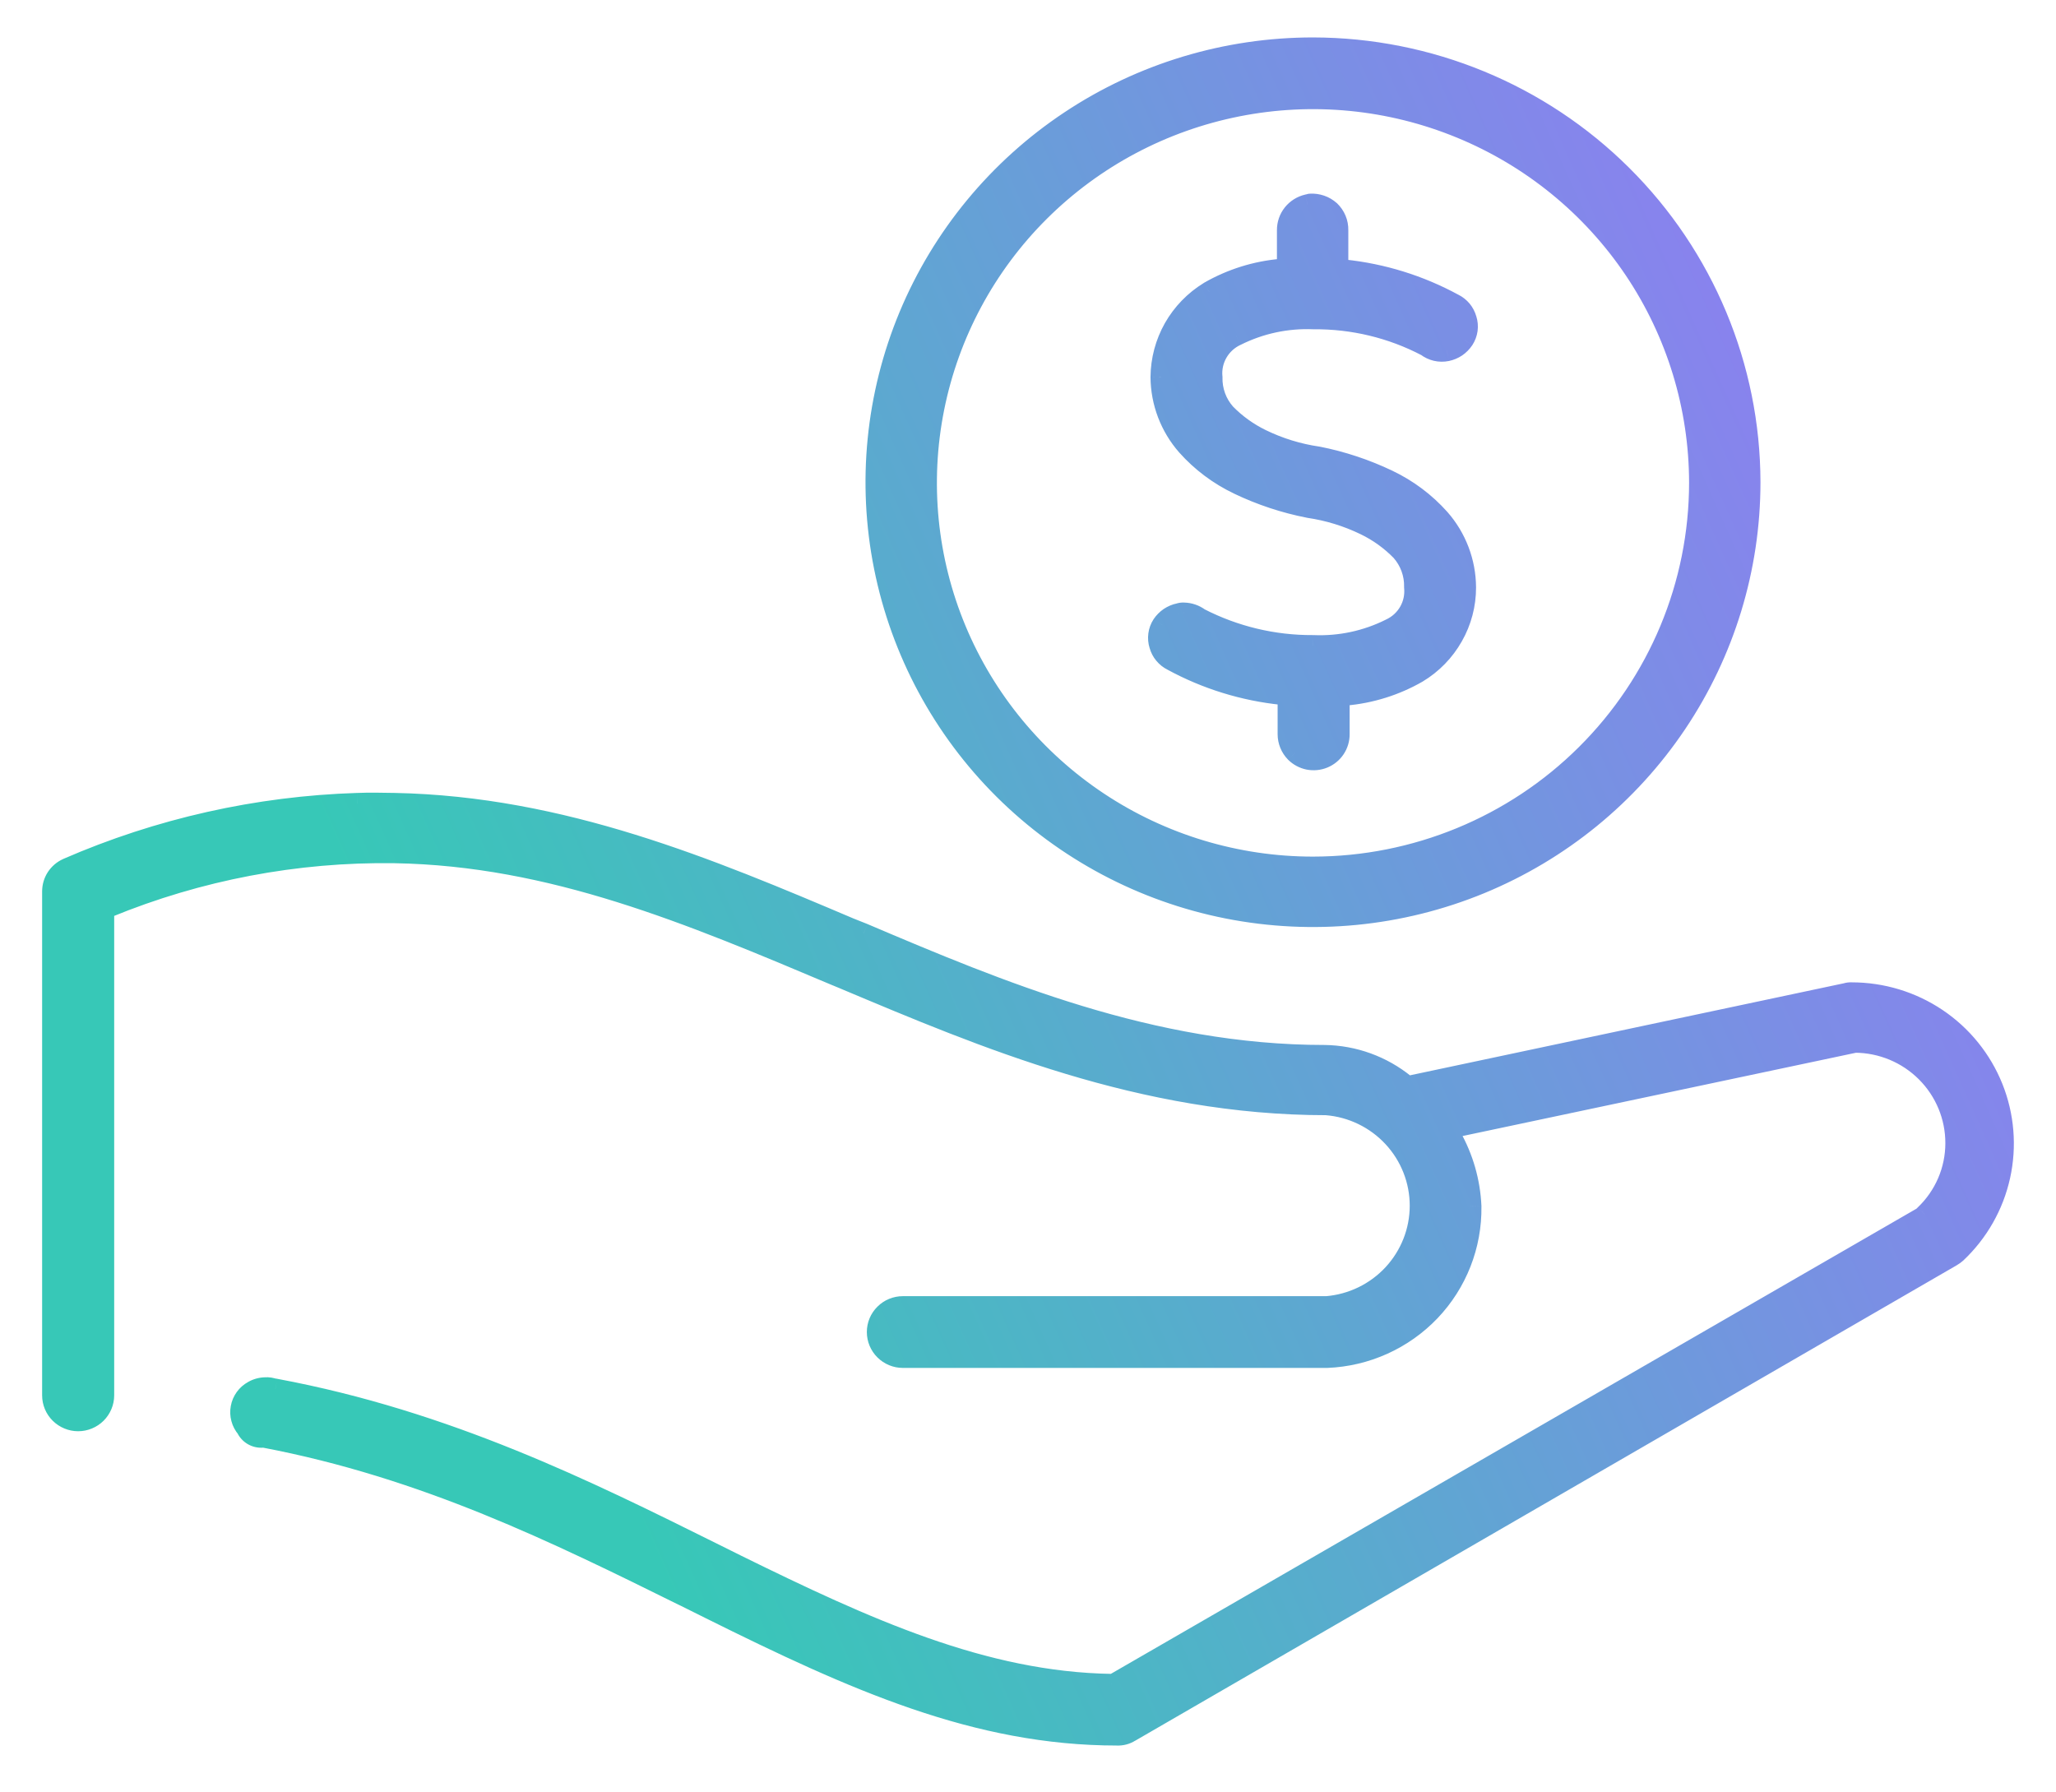 <svg width="39" height="34" viewBox="0 0 39 34" fill="none" xmlns="http://www.w3.org/2000/svg">
<path d="M24.575 14.268C24.643 14.336 24.729 14.382 24.823 14.401C24.917 14.419 25.014 14.41 25.103 14.373C25.191 14.337 25.267 14.275 25.32 14.196C25.373 14.116 25.401 14.023 25.4 13.928V13.196L25.514 13.184C25.997 13.143 26.465 12.996 26.885 12.755C27.164 12.587 27.395 12.35 27.555 12.068C27.715 11.785 27.799 11.466 27.798 11.142C27.796 10.664 27.62 10.203 27.303 9.843C27.03 9.537 26.698 9.288 26.326 9.111C25.903 8.908 25.455 8.76 24.994 8.67C24.624 8.615 24.264 8.505 23.928 8.341C23.672 8.218 23.44 8.052 23.242 7.849C23.072 7.659 22.981 7.41 22.988 7.156C22.972 6.992 23.007 6.828 23.089 6.686C23.171 6.543 23.296 6.43 23.446 6.361C23.901 6.132 24.408 6.024 24.918 6.046C25.665 6.038 26.402 6.216 27.063 6.563C27.116 6.604 27.178 6.633 27.243 6.648C27.309 6.664 27.377 6.664 27.443 6.651C27.508 6.638 27.569 6.612 27.623 6.575C27.678 6.539 27.724 6.491 27.76 6.437C27.797 6.381 27.82 6.319 27.829 6.253C27.837 6.188 27.831 6.121 27.811 6.059C27.794 5.996 27.764 5.938 27.722 5.888C27.68 5.838 27.629 5.797 27.57 5.768C26.927 5.418 26.219 5.199 25.489 5.123L25.375 5.111V4.367C25.377 4.298 25.364 4.231 25.338 4.168C25.312 4.105 25.272 4.048 25.222 4.001C25.172 3.957 25.114 3.923 25.051 3.901C24.988 3.879 24.921 3.87 24.854 3.875C24.842 3.875 24.829 3.887 24.804 3.887C24.695 3.912 24.598 3.973 24.528 4.06C24.459 4.147 24.422 4.255 24.423 4.366V5.098L24.309 5.11C23.826 5.151 23.358 5.298 22.938 5.539C22.661 5.709 22.432 5.946 22.272 6.228C22.112 6.51 22.027 6.828 22.025 7.152C22.028 7.63 22.203 8.091 22.52 8.451C22.793 8.757 23.126 9.006 23.497 9.183C23.921 9.385 24.368 9.534 24.829 9.624C25.2 9.678 25.559 9.789 25.895 9.952C26.151 10.076 26.383 10.242 26.581 10.444C26.751 10.635 26.842 10.883 26.835 11.138C26.851 11.302 26.816 11.466 26.734 11.608C26.652 11.751 26.527 11.864 26.378 11.933C25.922 12.162 25.415 12.27 24.905 12.248C24.155 12.252 23.415 12.074 22.748 11.731C22.663 11.668 22.561 11.633 22.456 11.63C22.426 11.629 22.395 11.633 22.367 11.643C22.302 11.656 22.241 11.682 22.187 11.719C22.133 11.755 22.086 11.802 22.05 11.857C22.014 11.912 21.991 11.975 21.982 12.04C21.973 12.106 21.979 12.172 21.999 12.235C22.017 12.298 22.047 12.356 22.089 12.406C22.13 12.456 22.182 12.497 22.24 12.525C22.884 12.876 23.592 13.095 24.322 13.171L24.436 13.183V13.927C24.436 14.055 24.486 14.177 24.575 14.268Z" fill="url(#paint0_linear_306_4201)"/>
<path d="M24.906 0.911C23.267 0.911 21.665 1.394 20.302 2.299C18.939 3.204 17.877 4.49 17.25 5.995C16.622 7.5 16.458 9.157 16.778 10.754C17.098 12.352 17.887 13.82 19.046 14.972C20.205 16.124 21.682 16.908 23.289 17.226C24.897 17.544 26.563 17.381 28.077 16.757C29.592 16.134 30.886 15.078 31.796 13.723C32.707 12.368 33.193 10.776 33.193 9.147C33.19 6.963 32.316 4.87 30.762 3.326C29.209 1.782 27.103 0.913 24.906 0.911ZM24.906 16.45C23.455 16.45 22.037 16.023 20.831 15.222C19.625 14.421 18.685 13.282 18.129 11.95C17.574 10.618 17.429 9.152 17.712 7.738C17.994 6.324 18.693 5.025 19.719 4.005C20.744 2.986 22.051 2.291 23.474 2.01C24.896 1.728 26.371 1.872 27.711 2.424C29.052 2.975 30.197 3.909 31.004 5.108C31.81 6.307 32.24 7.716 32.241 9.158C32.24 11.091 31.467 12.946 30.092 14.313C28.716 15.681 26.851 16.449 24.906 16.45Z" fill="url(#paint1_linear_306_4201)"/>
<path d="M4.983 27.26H5.009C8.068 27.84 10.567 29.076 12.991 30.274L13.473 30.514C16.214 31.877 18.526 32.91 21.189 32.91C21.274 32.915 21.358 32.892 21.43 32.847L37.014 23.828C37.046 23.81 37.076 23.789 37.103 23.765C37.52 23.372 37.81 22.863 37.933 22.305C38.056 21.746 38.008 21.164 37.795 20.633C37.582 20.102 37.213 19.646 36.737 19.326C36.261 19.006 35.698 18.834 35.123 18.835C35.089 18.833 35.054 18.837 35.022 18.848L26.697 20.613L26.646 20.576C26.216 20.226 25.679 20.031 25.123 20.023C21.837 20.023 18.93 18.8 16.38 17.715L16.125 17.614C13.448 16.478 10.668 15.305 7.483 15.242C7.268 15.242 7.039 15.23 6.798 15.242H6.786C4.887 15.301 3.018 15.72 1.278 16.478C1.195 16.516 1.125 16.576 1.076 16.652C1.027 16.728 1 16.817 1 16.907V26.468C1 26.595 1.051 26.717 1.141 26.807C1.232 26.897 1.354 26.948 1.482 26.948C1.61 26.948 1.733 26.897 1.823 26.807C1.914 26.717 1.965 26.595 1.965 26.468V17.245L2.041 17.207C3.766 16.498 5.618 16.147 7.485 16.173C10.48 16.224 13.094 17.334 15.875 18.506L16.027 18.57C18.667 19.68 21.662 20.954 25.165 20.954C25.649 20.993 26.1 21.212 26.43 21.567C26.759 21.922 26.942 22.388 26.942 22.871C26.942 23.354 26.759 23.819 26.43 24.174C26.1 24.529 25.649 24.748 25.165 24.788H17.126C16.998 24.788 16.876 24.838 16.785 24.928C16.695 25.018 16.644 25.14 16.644 25.267C16.644 25.395 16.695 25.516 16.785 25.606C16.876 25.696 16.998 25.747 17.126 25.747H25.172C25.913 25.718 26.612 25.402 27.122 24.867C27.632 24.332 27.911 23.62 27.9 22.884C27.88 22.419 27.75 21.965 27.52 21.559L27.444 21.408L35.185 19.768C35.695 19.77 36.183 19.974 36.542 20.333C36.901 20.692 37.103 21.179 37.102 21.685C37.102 21.94 37.05 22.192 36.95 22.426C36.849 22.66 36.703 22.871 36.518 23.048L36.48 23.085L21.125 31.953H21.087C18.65 31.915 16.417 30.893 13.955 29.682L13.498 29.455C11.137 28.282 8.472 26.958 5.223 26.352H5.198C5.146 26.331 5.089 26.323 5.033 26.327C4.953 26.328 4.874 26.35 4.804 26.39C4.745 26.423 4.694 26.468 4.654 26.523C4.615 26.578 4.588 26.641 4.576 26.707C4.563 26.773 4.566 26.842 4.584 26.907C4.601 26.972 4.633 27.032 4.677 27.084C4.704 27.141 4.747 27.189 4.802 27.221C4.857 27.252 4.92 27.266 4.983 27.26Z" fill="url(#paint2_linear_306_4201)"/>
<path d="M24.575 14.268L24.432 14.409L24.433 14.41L24.575 14.268ZM25.4 13.928H25.199L25.199 13.929L25.4 13.928ZM25.4 13.196L25.378 12.996L25.199 13.016V13.196H25.4ZM25.514 13.184L25.497 12.983L25.492 12.984L25.514 13.184ZM26.885 12.755L26.985 12.929L26.988 12.927L26.885 12.755ZM27.798 11.142L27.999 11.142L27.999 11.141L27.798 11.142ZM27.303 9.843L27.454 9.71L27.453 9.709L27.303 9.843ZM26.326 9.111L26.239 9.292L26.24 9.292L26.326 9.111ZM24.994 8.67L25.033 8.472L25.023 8.471L24.994 8.67ZM23.928 8.341L24.015 8.161L24.015 8.161L23.928 8.341ZM23.242 7.849L23.093 7.983L23.099 7.99L23.242 7.849ZM22.988 7.156L23.189 7.161L23.19 7.148L23.188 7.136L22.988 7.156ZM23.446 6.361L23.529 6.543L23.536 6.54L23.446 6.361ZM24.918 6.046L24.909 6.247L24.92 6.246L24.918 6.046ZM27.063 6.563L27.186 6.404L27.172 6.393L27.156 6.385L27.063 6.563ZM27.443 6.651L27.483 6.848L27.484 6.848L27.443 6.651ZM27.76 6.437L27.928 6.547L27.929 6.546L27.76 6.437ZM27.811 6.059L27.618 6.112L27.62 6.12L27.811 6.059ZM27.57 5.768L27.474 5.945L27.482 5.948L27.57 5.768ZM25.489 5.123L25.467 5.323L25.468 5.323L25.489 5.123ZM25.375 5.111H25.174V5.291L25.353 5.31L25.375 5.111ZM25.375 4.367L25.174 4.361V4.367H25.375ZM25.222 4.001L25.36 3.854L25.356 3.851L25.222 4.001ZM24.854 3.875V4.076L24.867 4.075L24.854 3.875ZM24.804 3.887V3.686H24.781L24.759 3.691L24.804 3.887ZM24.423 4.366H24.624L24.624 4.364L24.423 4.366ZM24.423 5.098L24.445 5.298L24.624 5.278V5.098H24.423ZM24.309 5.11L24.326 5.311L24.331 5.31L24.309 5.11ZM22.938 5.539L22.838 5.365L22.834 5.368L22.938 5.539ZM22.025 7.152L21.824 7.15L21.824 7.153L22.025 7.152ZM22.52 8.451L22.369 8.584L22.37 8.585L22.52 8.451ZM23.497 9.183L23.584 9.002L23.583 9.001L23.497 9.183ZM24.829 9.624L24.791 9.822L24.8 9.823L24.829 9.624ZM25.895 9.952L25.808 10.133L25.808 10.133L25.895 9.952ZM26.581 10.444L26.731 10.31L26.724 10.304L26.581 10.444ZM26.835 11.138L26.634 11.133L26.634 11.146L26.635 11.158L26.835 11.138ZM26.378 11.933L26.294 11.75L26.288 11.754L26.378 11.933ZM24.905 12.248L24.914 12.047L24.904 12.047L24.905 12.248ZM22.748 11.731L22.628 11.892L22.641 11.902L22.656 11.91L22.748 11.731ZM22.456 11.63L22.447 11.831L22.451 11.831L22.456 11.63ZM22.367 11.643L22.407 11.84L22.419 11.837L22.43 11.833L22.367 11.643ZM22.05 11.857L21.882 11.746L21.881 11.748L22.05 11.857ZM21.999 12.235L22.193 12.181L22.191 12.174L21.999 12.235ZM22.24 12.525L22.337 12.349L22.329 12.345L22.24 12.525ZM24.322 13.171L24.343 12.971L24.342 12.971L24.322 13.171ZM24.436 13.183H24.637V13.003L24.457 12.983L24.436 13.183ZM24.436 13.927L24.637 13.927V13.927H24.436ZM24.906 0.911L24.906 0.71H24.906V0.911ZM33.193 9.147L33.394 9.147L33.394 9.147L33.193 9.147ZM24.906 16.45V16.651H24.906L24.906 16.45ZM32.241 9.158L32.442 9.158V9.158L32.241 9.158ZM4.983 27.26V27.059H4.974L4.964 27.06L4.983 27.26ZM5.009 27.26L5.046 27.062L5.028 27.059H5.009V27.26ZM12.991 30.274L13.08 30.095L13.08 30.094L12.991 30.274ZM13.473 30.514L13.562 30.334L13.562 30.334L13.473 30.514ZM21.189 32.91L21.2 32.709H21.189V32.91ZM21.43 32.847L21.329 32.673L21.322 32.677L21.43 32.847ZM37.014 23.828L36.915 23.653L36.913 23.654L37.014 23.828ZM37.103 23.765L37.235 23.916L37.241 23.911L37.103 23.765ZM35.123 18.835L35.111 19.036L35.123 19.036L35.123 18.835ZM35.022 18.848L35.063 19.044L35.073 19.042L35.082 19.039L35.022 18.848ZM26.697 20.613L26.576 20.774L26.649 20.829L26.738 20.81L26.697 20.613ZM26.646 20.576L26.519 20.732L26.526 20.737L26.646 20.576ZM25.123 20.023L25.126 19.822H25.123V20.023ZM16.38 17.715L16.458 17.53L16.454 17.528L16.38 17.715ZM16.125 17.614L16.047 17.799L16.051 17.8L16.125 17.614ZM7.483 15.242L7.487 15.041H7.483V15.242ZM6.798 15.242V15.443L6.809 15.443L6.798 15.242ZM6.786 15.242V15.041L6.779 15.041L6.786 15.242ZM1.278 16.478L1.198 16.294L1.195 16.296L1.278 16.478ZM1 16.907L0.799 16.907V16.907H1ZM1 26.468H0.799H1ZM1.482 26.948V26.747V26.948ZM1.965 26.468H2.166H1.965ZM1.965 17.245L1.875 17.065L1.764 17.12V17.245H1.965ZM2.041 17.207L1.964 17.021L1.958 17.024L1.951 17.027L2.041 17.207ZM7.485 16.173L7.488 15.972L7.488 15.972L7.485 16.173ZM15.875 18.506L15.797 18.692L15.798 18.692L15.875 18.506ZM16.027 18.57L16.105 18.384L16.104 18.384L16.027 18.57ZM25.165 20.954L25.181 20.753L25.173 20.753H25.165V20.954ZM26.942 22.871H26.741H26.942ZM25.165 24.788V24.989H25.173L25.181 24.988L25.165 24.788ZM25.172 25.747V25.948L25.18 25.948L25.172 25.747ZM27.9 22.884L28.101 22.881L28.101 22.875L27.9 22.884ZM27.52 21.559L27.34 21.649L27.345 21.658L27.52 21.559ZM27.444 21.408L27.402 21.211L27.147 21.265L27.264 21.498L27.444 21.408ZM35.185 19.768L35.186 19.567L35.165 19.567L35.144 19.572L35.185 19.768ZM37.102 21.685L36.901 21.685V21.685L37.102 21.685ZM36.518 23.048L36.379 22.902L36.376 22.905L36.518 23.048ZM36.48 23.085L36.58 23.259L36.603 23.246L36.622 23.228L36.48 23.085ZM21.125 31.953V32.153H21.178L21.225 32.127L21.125 31.953ZM21.087 31.953L21.083 32.153H21.087V31.953ZM13.955 29.682L13.865 29.862L13.866 29.862L13.955 29.682ZM13.498 29.455L13.587 29.275H13.587L13.498 29.455ZM5.223 26.352L5.26 26.155L5.242 26.151H5.223V26.352ZM5.198 26.352L5.124 26.539L5.16 26.553H5.198V26.352ZM5.033 26.327L5.037 26.528L5.047 26.527L5.033 26.327ZM4.804 26.39L4.901 26.566L4.904 26.564L4.804 26.39ZM4.677 27.084L4.86 27.001L4.849 26.975L4.83 26.953L4.677 27.084ZM24.433 14.41C24.529 14.506 24.651 14.571 24.784 14.598L24.862 14.204C24.807 14.193 24.757 14.166 24.718 14.126L24.433 14.41ZM24.784 14.598C24.916 14.624 25.054 14.611 25.18 14.559L25.026 14.188C24.974 14.209 24.917 14.215 24.862 14.204L24.784 14.598ZM25.18 14.559C25.305 14.507 25.412 14.42 25.487 14.307L25.153 14.084C25.122 14.13 25.078 14.166 25.026 14.188L25.18 14.559ZM25.487 14.307C25.562 14.194 25.602 14.062 25.601 13.926L25.199 13.929C25.199 13.984 25.183 14.038 25.153 14.084L25.487 14.307ZM25.601 13.928V13.196H25.199V13.928H25.601ZM25.422 13.396L25.536 13.383L25.492 12.984L25.378 12.996L25.422 13.396ZM25.531 13.384C26.043 13.34 26.54 13.185 26.985 12.929L26.785 12.58C26.39 12.807 25.951 12.945 25.497 12.983L25.531 13.384ZM26.988 12.927C27.297 12.741 27.552 12.479 27.729 12.166L27.38 11.968C27.237 12.221 27.031 12.432 26.781 12.582L26.988 12.927ZM27.729 12.166C27.907 11.854 28 11.501 27.999 11.142L27.598 11.142C27.598 11.431 27.523 11.716 27.38 11.968L27.729 12.166ZM27.999 11.141C27.996 10.614 27.803 10.106 27.454 9.71L27.152 9.975C27.437 10.299 27.595 10.714 27.598 11.143L27.999 11.141ZM27.453 9.709C27.162 9.383 26.808 9.118 26.413 8.93L26.24 9.292C26.587 9.458 26.898 9.69 27.154 9.976L27.453 9.709ZM26.413 8.93C25.974 8.72 25.51 8.566 25.032 8.472L24.955 8.867C25.4 8.954 25.831 9.097 26.239 9.292L26.413 8.93ZM25.023 8.471C24.673 8.42 24.333 8.315 24.015 8.161L23.84 8.522C24.195 8.694 24.574 8.811 24.965 8.868L25.023 8.471ZM24.015 8.161C23.78 8.047 23.568 7.895 23.386 7.709L23.099 7.99C23.313 8.209 23.564 8.389 23.84 8.522L24.015 8.161ZM23.392 7.716C23.256 7.563 23.184 7.365 23.189 7.161L22.788 7.15C22.779 7.456 22.888 7.754 23.093 7.983L23.392 7.716ZM23.188 7.136C23.176 7.014 23.203 6.892 23.264 6.786L22.915 6.585C22.812 6.764 22.768 6.97 22.789 7.176L23.188 7.136ZM23.264 6.786C23.325 6.68 23.418 6.595 23.529 6.543L23.362 6.178C23.174 6.264 23.018 6.407 22.915 6.585L23.264 6.786ZM23.536 6.54C23.961 6.327 24.434 6.226 24.909 6.246L24.927 5.845C24.383 5.822 23.842 5.937 23.355 6.181L23.536 6.54ZM24.92 6.246C25.634 6.24 26.338 6.409 26.969 6.74L27.156 6.385C26.466 6.023 25.696 5.837 24.916 5.845L24.92 6.246ZM26.94 6.721C27.016 6.78 27.104 6.822 27.198 6.844L27.289 6.453C27.251 6.444 27.216 6.427 27.186 6.404L26.94 6.721ZM27.198 6.844C27.292 6.866 27.389 6.867 27.483 6.848L27.403 6.454C27.365 6.462 27.326 6.461 27.289 6.453L27.198 6.844ZM27.484 6.848C27.574 6.829 27.66 6.793 27.736 6.742L27.511 6.409C27.478 6.431 27.442 6.446 27.403 6.454L27.484 6.848ZM27.736 6.742C27.812 6.69 27.877 6.624 27.928 6.547L27.593 6.326C27.571 6.359 27.543 6.387 27.511 6.409L27.736 6.742ZM27.929 6.546C27.981 6.466 28.015 6.375 28.028 6.28L27.63 6.226C27.625 6.262 27.612 6.297 27.592 6.327L27.929 6.546ZM28.028 6.28C28.041 6.185 28.032 6.089 28.003 5.997L27.62 6.12C27.631 6.154 27.634 6.191 27.63 6.226L28.028 6.28ZM28.005 6.005C27.98 5.915 27.936 5.831 27.877 5.759L27.567 6.016C27.591 6.044 27.608 6.077 27.618 6.112L28.005 6.005ZM27.877 5.759C27.817 5.688 27.743 5.629 27.659 5.588L27.482 5.948C27.515 5.965 27.544 5.988 27.567 6.016L27.877 5.759ZM27.666 5.592C26.999 5.229 26.266 5.001 25.51 4.923L25.468 5.323C26.172 5.396 26.854 5.607 27.474 5.945L27.666 5.592ZM25.511 4.923L25.397 4.911L25.353 5.31L25.467 5.323L25.511 4.923ZM25.576 5.111V4.367H25.174V5.111H25.576ZM25.576 4.372C25.578 4.276 25.561 4.179 25.523 4.09L25.152 4.245C25.168 4.282 25.175 4.321 25.174 4.361L25.576 4.372ZM25.523 4.09C25.486 4.001 25.43 3.921 25.36 3.854L25.085 4.147C25.114 4.175 25.137 4.208 25.152 4.245L25.523 4.09ZM25.356 3.851C25.286 3.789 25.205 3.741 25.116 3.711L24.986 4.091C25.024 4.104 25.059 4.124 25.089 4.151L25.356 3.851ZM25.116 3.711C25.028 3.681 24.935 3.668 24.841 3.674L24.867 4.075C24.907 4.072 24.948 4.078 24.986 4.091L25.116 3.711ZM24.854 3.674C24.819 3.674 24.791 3.682 24.779 3.687C24.772 3.689 24.767 3.691 24.764 3.692C24.763 3.693 24.762 3.693 24.761 3.693C24.761 3.694 24.76 3.694 24.76 3.694C24.761 3.694 24.766 3.691 24.774 3.69C24.783 3.688 24.793 3.686 24.804 3.686V4.088C24.827 4.088 24.848 4.085 24.867 4.081C24.885 4.076 24.899 4.071 24.907 4.068C24.909 4.067 24.911 4.066 24.912 4.066C24.914 4.065 24.914 4.065 24.915 4.065C24.916 4.064 24.914 4.065 24.91 4.066C24.905 4.068 24.884 4.075 24.854 4.075V3.674ZM24.759 3.691C24.606 3.726 24.469 3.812 24.371 3.935L24.686 4.185C24.726 4.134 24.784 4.098 24.848 4.083L24.759 3.691ZM24.371 3.935C24.273 4.058 24.221 4.211 24.222 4.368L24.624 4.364C24.623 4.299 24.645 4.236 24.686 4.185L24.371 3.935ZM24.222 4.366V5.098H24.624V4.366H24.222ZM24.401 4.898L24.287 4.911L24.331 5.31L24.445 5.298L24.401 4.898ZM24.292 4.91C23.78 4.953 23.283 5.109 22.838 5.365L23.039 5.713C23.433 5.486 23.872 5.349 24.326 5.31L24.292 4.91ZM22.834 5.368C22.527 5.556 22.274 5.818 22.097 6.129L22.447 6.327C22.59 6.075 22.795 5.863 23.043 5.711L22.834 5.368ZM22.097 6.129C21.921 6.441 21.827 6.792 21.824 7.15L22.226 7.153C22.228 6.864 22.304 6.58 22.447 6.327L22.097 6.129ZM21.824 7.153C21.827 7.68 22.021 8.188 22.369 8.584L22.671 8.319C22.386 7.995 22.228 7.58 22.226 7.151L21.824 7.153ZM22.37 8.585C22.661 8.911 23.015 9.176 23.411 9.364L23.583 9.001C23.236 8.836 22.925 8.603 22.67 8.317L22.37 8.585ZM23.41 9.364C23.849 9.574 24.313 9.728 24.791 9.821L24.868 9.427C24.424 9.34 23.992 9.197 23.584 9.002L23.41 9.364ZM24.8 9.823C25.15 9.874 25.49 9.979 25.808 10.133L25.983 9.772C25.628 9.599 25.249 9.483 24.858 9.425L24.8 9.823ZM25.808 10.133C26.043 10.246 26.255 10.399 26.437 10.585L26.724 10.304C26.51 10.085 26.259 9.905 25.983 9.771L25.808 10.133ZM26.431 10.578C26.567 10.731 26.64 10.929 26.634 11.133L27.035 11.144C27.044 10.838 26.935 10.54 26.73 10.311L26.431 10.578ZM26.635 11.158C26.647 11.28 26.621 11.402 26.56 11.508L26.908 11.708C27.011 11.53 27.055 11.323 27.035 11.118L26.635 11.158ZM26.56 11.508C26.499 11.614 26.406 11.699 26.294 11.751L26.462 12.116C26.649 12.029 26.805 11.887 26.908 11.708L26.56 11.508ZM26.288 11.754C25.863 11.967 25.39 12.068 24.914 12.047L24.897 12.449C25.441 12.472 25.982 12.357 26.468 12.113L26.288 11.754ZM24.904 12.047C24.186 12.051 23.478 11.881 22.84 11.553L22.656 11.91C23.351 12.268 24.123 12.453 24.906 12.449L24.904 12.047ZM22.868 11.57C22.75 11.482 22.608 11.433 22.461 11.43L22.451 11.831C22.515 11.833 22.577 11.854 22.628 11.892L22.868 11.57ZM22.464 11.43C22.41 11.427 22.355 11.435 22.304 11.452L22.43 11.833C22.436 11.832 22.442 11.831 22.447 11.831L22.464 11.43ZM22.326 11.446C22.236 11.464 22.151 11.501 22.074 11.552L22.299 11.885C22.332 11.863 22.369 11.848 22.407 11.84L22.326 11.446ZM22.074 11.552C21.998 11.604 21.933 11.67 21.882 11.746L22.218 11.968C22.239 11.935 22.267 11.907 22.299 11.885L22.074 11.552ZM21.881 11.748C21.829 11.828 21.795 11.919 21.783 12.014L22.181 12.067C22.186 12.031 22.198 11.997 22.218 11.966L21.881 11.748ZM21.783 12.014C21.77 12.109 21.779 12.206 21.808 12.297L22.191 12.174C22.18 12.139 22.176 12.103 22.181 12.067L21.783 12.014ZM21.806 12.289C21.831 12.379 21.874 12.463 21.934 12.534L22.243 12.278C22.22 12.249 22.203 12.217 22.193 12.181L21.806 12.289ZM21.934 12.534C21.994 12.606 22.068 12.665 22.152 12.706L22.329 12.345C22.296 12.329 22.267 12.306 22.243 12.278L21.934 12.534ZM22.144 12.702C22.811 13.065 23.545 13.292 24.301 13.37L24.342 12.971C23.639 12.898 22.957 12.687 22.336 12.349L22.144 12.702ZM24.3 13.37L24.414 13.383L24.457 12.983L24.343 12.971L24.3 13.37ZM24.235 13.183V13.927H24.637V13.183H24.235ZM24.235 13.927C24.235 14.107 24.306 14.28 24.432 14.409L24.719 14.127C24.666 14.074 24.637 14.002 24.637 13.927L24.235 13.927ZM24.906 0.71C23.227 0.71 21.586 1.204 20.191 2.131L20.413 2.466C21.743 1.583 23.306 1.111 24.906 1.111V0.71ZM20.191 2.131C18.795 3.058 17.707 4.376 17.064 5.918L17.435 6.073C18.047 4.604 19.083 3.349 20.413 2.466L20.191 2.131ZM17.064 5.918C16.422 7.46 16.253 9.157 16.581 10.794L16.975 10.715C16.663 9.156 16.823 7.541 17.435 6.073L17.064 5.918ZM16.581 10.794C16.909 12.431 17.717 13.934 18.904 15.114L19.188 14.829C18.057 13.705 17.287 12.274 16.975 10.715L16.581 10.794ZM18.904 15.114C20.092 16.294 21.604 17.098 23.25 17.423L23.328 17.029C21.759 16.719 20.319 15.953 19.188 14.829L18.904 15.114ZM23.25 17.423C24.897 17.748 26.603 17.581 28.154 16.943L28.001 16.571C26.523 17.18 24.897 17.339 23.328 17.029L23.25 17.423ZM28.154 16.943C29.705 16.304 31.03 15.223 31.963 13.835L31.63 13.611C30.741 14.933 29.479 15.963 28.001 16.571L28.154 16.943ZM31.963 13.835C32.896 12.447 33.394 10.816 33.394 9.147L32.992 9.147C32.992 10.736 32.518 12.29 31.63 13.611L31.963 13.835ZM33.394 9.147C33.391 6.909 32.495 4.765 30.904 3.184L30.621 3.468C32.136 4.975 32.989 7.017 32.992 9.147L33.394 9.147ZM30.904 3.184C29.313 1.602 27.156 0.713 24.906 0.71L24.905 1.111C27.05 1.114 29.105 1.962 30.621 3.468L30.904 3.184ZM24.906 16.249C23.495 16.249 22.115 15.833 20.942 15.054L20.72 15.389C21.959 16.212 23.416 16.651 24.906 16.651V16.249ZM20.942 15.054C19.769 14.275 18.855 13.168 18.315 11.873L17.944 12.027C18.515 13.396 19.481 14.566 20.72 15.389L20.942 15.054ZM18.315 11.873C17.775 10.578 17.634 9.153 17.909 7.778L17.515 7.699C17.224 9.152 17.373 10.659 17.944 12.027L18.315 11.873ZM17.909 7.778C18.184 6.403 18.863 5.139 19.86 4.148L19.577 3.863C18.523 4.911 17.805 6.245 17.515 7.699L17.909 7.778ZM19.86 4.148C20.858 3.156 22.129 2.481 23.513 2.207L23.435 1.813C21.973 2.102 20.631 2.815 19.577 3.863L19.86 4.148ZM23.513 2.207C24.897 1.933 26.331 2.073 27.635 2.61L27.788 2.238C26.411 1.671 24.896 1.523 23.435 1.813L23.513 2.207ZM27.635 2.61C28.939 3.146 30.053 4.055 30.837 5.22L31.17 4.996C30.342 3.764 29.165 2.805 27.788 2.238L27.635 2.61ZM30.837 5.22C31.621 6.386 32.039 7.756 32.04 9.158L32.442 9.158C32.441 7.676 31.999 6.228 31.17 4.996L30.837 5.22ZM32.04 9.158C32.039 11.038 31.288 12.841 29.95 14.171L30.234 14.456C31.647 13.051 32.441 11.145 32.442 9.158L32.04 9.158ZM29.95 14.171C28.613 15.501 26.798 16.248 24.906 16.249L24.906 16.651C26.904 16.65 28.82 15.861 30.234 14.456L29.95 14.171ZM4.983 27.461H5.009V27.059H4.983V27.461ZM4.971 27.457C8 28.032 10.476 29.255 12.902 30.455L13.08 30.094C10.659 28.897 8.136 27.648 5.046 27.062L4.971 27.457ZM12.902 30.454L13.384 30.694L13.562 30.334L13.08 30.095L12.902 30.454ZM13.384 30.694C16.123 32.056 18.473 33.111 21.189 33.111V32.709C18.578 32.709 16.305 31.697 13.562 30.334L13.384 30.694ZM21.178 33.111C21.305 33.117 21.431 33.084 21.538 33.016L21.322 32.677C21.286 32.7 21.243 32.712 21.2 32.709L21.178 33.111ZM21.531 33.021L37.115 24.002L36.913 23.654L21.329 32.673L21.531 33.021ZM37.113 24.003C37.157 23.978 37.197 23.949 37.235 23.916L36.971 23.614C36.954 23.629 36.935 23.642 36.915 23.653L37.113 24.003ZM37.241 23.911C37.688 23.49 37.997 22.946 38.129 22.348L37.737 22.261C37.622 22.78 37.353 23.253 36.965 23.619L37.241 23.911ZM38.129 22.348C38.261 21.75 38.21 21.126 37.982 20.558L37.609 20.708C37.807 21.201 37.852 21.742 37.737 22.261L38.129 22.348ZM37.982 20.558C37.753 19.989 37.359 19.502 36.849 19.159L36.625 19.493C37.068 19.791 37.411 20.214 37.609 20.708L37.982 20.558ZM36.849 19.159C36.339 18.816 35.738 18.634 35.123 18.634L35.123 19.036C35.659 19.035 36.182 19.195 36.625 19.493L36.849 19.159ZM35.136 18.634C35.077 18.631 35.017 18.638 34.961 18.656L35.082 19.039C35.091 19.036 35.101 19.035 35.111 19.036L35.136 18.634ZM34.98 18.651L26.655 20.417L26.738 20.81L35.063 19.044L34.98 18.651ZM26.817 20.453L26.766 20.415L26.526 20.737L26.576 20.774L26.817 20.453ZM26.773 20.42C26.308 20.041 25.727 19.83 25.126 19.822L25.12 20.224C25.631 20.231 26.124 20.41 26.519 20.732L26.773 20.42ZM25.123 19.822C21.883 19.822 19.013 18.616 16.458 17.53L16.301 17.899C18.848 18.983 21.79 20.224 25.123 20.224V19.822ZM16.454 17.528L16.2 17.427L16.051 17.8L16.305 17.901L16.454 17.528ZM16.204 17.429C13.531 16.295 10.717 15.105 7.487 15.041L7.479 15.443C10.62 15.505 13.365 16.661 16.047 17.799L16.204 17.429ZM7.483 15.041C7.283 15.041 7.035 15.029 6.788 15.041L6.809 15.443C7.044 15.431 7.253 15.443 7.483 15.443V15.041ZM6.798 15.041H6.786V15.443H6.798V15.041ZM6.779 15.041C4.856 15.101 2.961 15.526 1.198 16.294L1.358 16.663C3.075 15.915 4.919 15.501 6.792 15.443L6.779 15.041ZM1.195 16.296C1.077 16.349 0.978 16.435 0.907 16.543L1.245 16.762C1.273 16.718 1.313 16.683 1.361 16.661L1.195 16.296ZM0.907 16.543C0.837 16.651 0.8 16.777 0.799 16.907L1.201 16.908C1.201 16.856 1.216 16.805 1.245 16.762L0.907 16.543ZM0.799 16.907V26.468H1.201V16.907H0.799ZM0.799 26.468C0.799 26.649 0.871 26.822 1 26.95L1.283 26.665C1.23 26.612 1.201 26.542 1.201 26.468H0.799ZM1 26.95C1.128 27.077 1.302 27.149 1.482 27.149V26.747C1.407 26.747 1.336 26.717 1.283 26.665L1 26.95ZM1.482 27.149C1.663 27.149 1.837 27.077 1.965 26.95L1.682 26.665C1.629 26.717 1.557 26.747 1.482 26.747V27.149ZM1.965 26.95C2.093 26.822 2.166 26.649 2.166 26.468H1.764C1.764 26.542 1.734 26.612 1.682 26.665L1.965 26.95ZM2.166 26.468V17.245H1.764V26.468H2.166ZM2.054 17.425L2.13 17.387L1.951 17.027L1.875 17.065L2.054 17.425ZM2.117 17.393C3.817 16.695 5.643 16.348 7.482 16.374L7.488 15.972C5.594 15.945 3.715 16.302 1.964 17.021L2.117 17.393ZM7.481 16.374C10.431 16.424 13.01 17.516 15.797 18.692L15.953 18.321C13.178 17.151 10.528 16.023 7.488 15.972L7.481 16.374ZM15.798 18.692L15.95 18.755L16.104 18.384L15.952 18.321L15.798 18.692ZM15.949 18.755C18.584 19.863 21.615 21.154 25.165 21.154V20.753C21.708 20.753 18.749 19.496 16.105 18.384L15.949 18.755ZM25.148 21.154C25.582 21.189 25.987 21.386 26.282 21.704L26.577 21.431C26.213 21.039 25.715 20.797 25.181 20.753L25.148 21.154ZM26.282 21.704C26.577 22.022 26.741 22.439 26.741 22.871H27.142C27.142 22.337 26.94 21.823 26.577 21.431L26.282 21.704ZM26.741 22.871C26.741 23.303 26.577 23.719 26.282 24.038L26.577 24.311C26.94 23.919 27.142 23.404 27.142 22.871H26.741ZM26.282 24.038C25.987 24.356 25.582 24.552 25.148 24.588L25.181 24.988C25.715 24.945 26.213 24.703 26.577 24.311L26.282 24.038ZM25.165 24.587H17.126V24.989H25.165V24.587ZM17.126 24.587C16.945 24.587 16.772 24.658 16.644 24.786L16.927 25.071C16.98 25.018 17.051 24.989 17.126 24.989V24.587ZM16.644 24.786C16.515 24.913 16.443 25.087 16.443 25.267H16.845C16.845 25.194 16.874 25.123 16.927 25.071L16.644 24.786ZM16.443 25.267C16.443 25.448 16.515 25.621 16.644 25.749L16.927 25.464C16.874 25.412 16.845 25.341 16.845 25.267H16.443ZM16.644 25.749C16.772 25.876 16.945 25.948 17.126 25.948V25.546C17.051 25.546 16.98 25.516 16.927 25.464L16.644 25.749ZM17.126 25.948H25.172V25.546H17.126V25.948ZM25.18 25.948C25.973 25.916 26.722 25.578 27.268 25.006L26.977 24.728C26.503 25.225 25.853 25.519 25.164 25.546L25.18 25.948ZM27.268 25.006C27.814 24.433 28.113 23.67 28.101 22.881L27.7 22.887C27.709 23.57 27.45 24.231 26.977 24.728L27.268 25.006ZM28.101 22.875C28.079 22.378 27.94 21.893 27.695 21.46L27.345 21.658C27.559 22.036 27.681 22.459 27.7 22.892L28.101 22.875ZM27.699 21.469L27.623 21.318L27.264 21.498L27.34 21.649L27.699 21.469ZM27.485 21.604L35.227 19.965L35.144 19.572L27.402 21.211L27.485 21.604ZM35.184 19.969C35.641 19.971 36.078 20.153 36.4 20.475L36.684 20.191C36.287 19.794 35.749 19.57 35.186 19.567L35.184 19.969ZM36.4 20.475C36.722 20.797 36.902 21.232 36.901 21.685L37.303 21.686C37.304 21.125 37.081 20.588 36.684 20.191L36.4 20.475ZM36.901 21.685C36.901 21.913 36.855 22.137 36.765 22.347L37.134 22.505C37.245 22.246 37.303 21.967 37.303 21.685L36.901 21.685ZM36.765 22.347C36.675 22.556 36.544 22.745 36.379 22.902L36.657 23.193C36.861 22.998 37.023 22.764 37.134 22.505L36.765 22.347ZM36.376 22.905L36.338 22.943L36.622 23.228L36.66 23.19L36.376 22.905ZM36.38 22.912L21.024 31.779L21.225 32.127L36.58 23.259L36.38 22.912ZM21.125 31.752H21.087V32.153H21.125V31.752ZM21.09 31.752C18.704 31.715 16.509 30.715 14.043 29.502L13.866 29.862C16.324 31.071 18.596 32.115 21.083 32.153L21.09 31.752ZM14.044 29.502L13.587 29.275L13.408 29.635L13.865 29.862L14.044 29.502ZM13.587 29.275C11.228 28.103 8.54 26.766 5.26 26.155L5.187 26.55C8.404 27.149 11.046 28.461 13.408 29.635L13.587 29.275ZM5.223 26.151H5.198V26.553H5.223V26.151ZM5.272 26.165C5.191 26.134 5.105 26.12 5.019 26.126L5.047 26.527C5.074 26.525 5.1 26.529 5.124 26.539L5.272 26.165ZM5.029 26.126C4.915 26.128 4.803 26.159 4.704 26.216L4.904 26.564C4.945 26.541 4.99 26.529 5.037 26.528L5.029 26.126ZM4.708 26.214C4.622 26.261 4.548 26.326 4.491 26.405L4.817 26.64C4.839 26.61 4.868 26.584 4.901 26.566L4.708 26.214ZM4.491 26.405C4.434 26.484 4.395 26.575 4.378 26.671L4.773 26.743C4.78 26.706 4.795 26.671 4.817 26.64L4.491 26.405ZM4.378 26.671C4.36 26.767 4.364 26.865 4.39 26.959L4.778 26.854C4.768 26.818 4.766 26.78 4.773 26.743L4.378 26.671ZM4.39 26.959C4.415 27.053 4.461 27.14 4.525 27.215L4.83 26.953C4.805 26.924 4.788 26.891 4.778 26.854L4.39 26.959ZM4.495 27.167C4.538 27.263 4.611 27.342 4.702 27.395L4.902 27.047C4.884 27.036 4.869 27.02 4.86 27.001L4.495 27.167ZM4.702 27.395C4.793 27.447 4.898 27.47 5.003 27.46L4.964 27.06C4.942 27.062 4.921 27.057 4.902 27.047L4.702 27.395Z" fill="url(#paint3_linear_306_4201)"/>
<defs>
<linearGradient id="paint0_linear_306_4201" x1="6.655" y1="45.496" x2="49.403" y2="26.287" gradientUnits="userSpaceOnUse">
<stop offset="0.25" stop-color="#37C8B7"/>
<stop offset="1" stop-color="#9C72FB"/>
</linearGradient>
<linearGradient id="paint1_linear_306_4201" x1="6.655" y1="45.496" x2="49.403" y2="26.287" gradientUnits="userSpaceOnUse">
<stop offset="0.25" stop-color="#37C8B7"/>
<stop offset="1" stop-color="#9C72FB"/>
</linearGradient>
<linearGradient id="paint2_linear_306_4201" x1="6.655" y1="45.496" x2="49.403" y2="26.287" gradientUnits="userSpaceOnUse">
<stop offset="0.25" stop-color="#37C8B7"/>
<stop offset="1" stop-color="#9C72FB"/>
</linearGradient>
<linearGradient id="paint3_linear_306_4201" x1="6.655" y1="45.496" x2="49.403" y2="26.287" gradientUnits="userSpaceOnUse">
<stop offset="0.25" stop-color="#37C8B7"/>
<stop offset="1" stop-color="#9C72FB"/>
</linearGradient>
</defs>
</svg>
